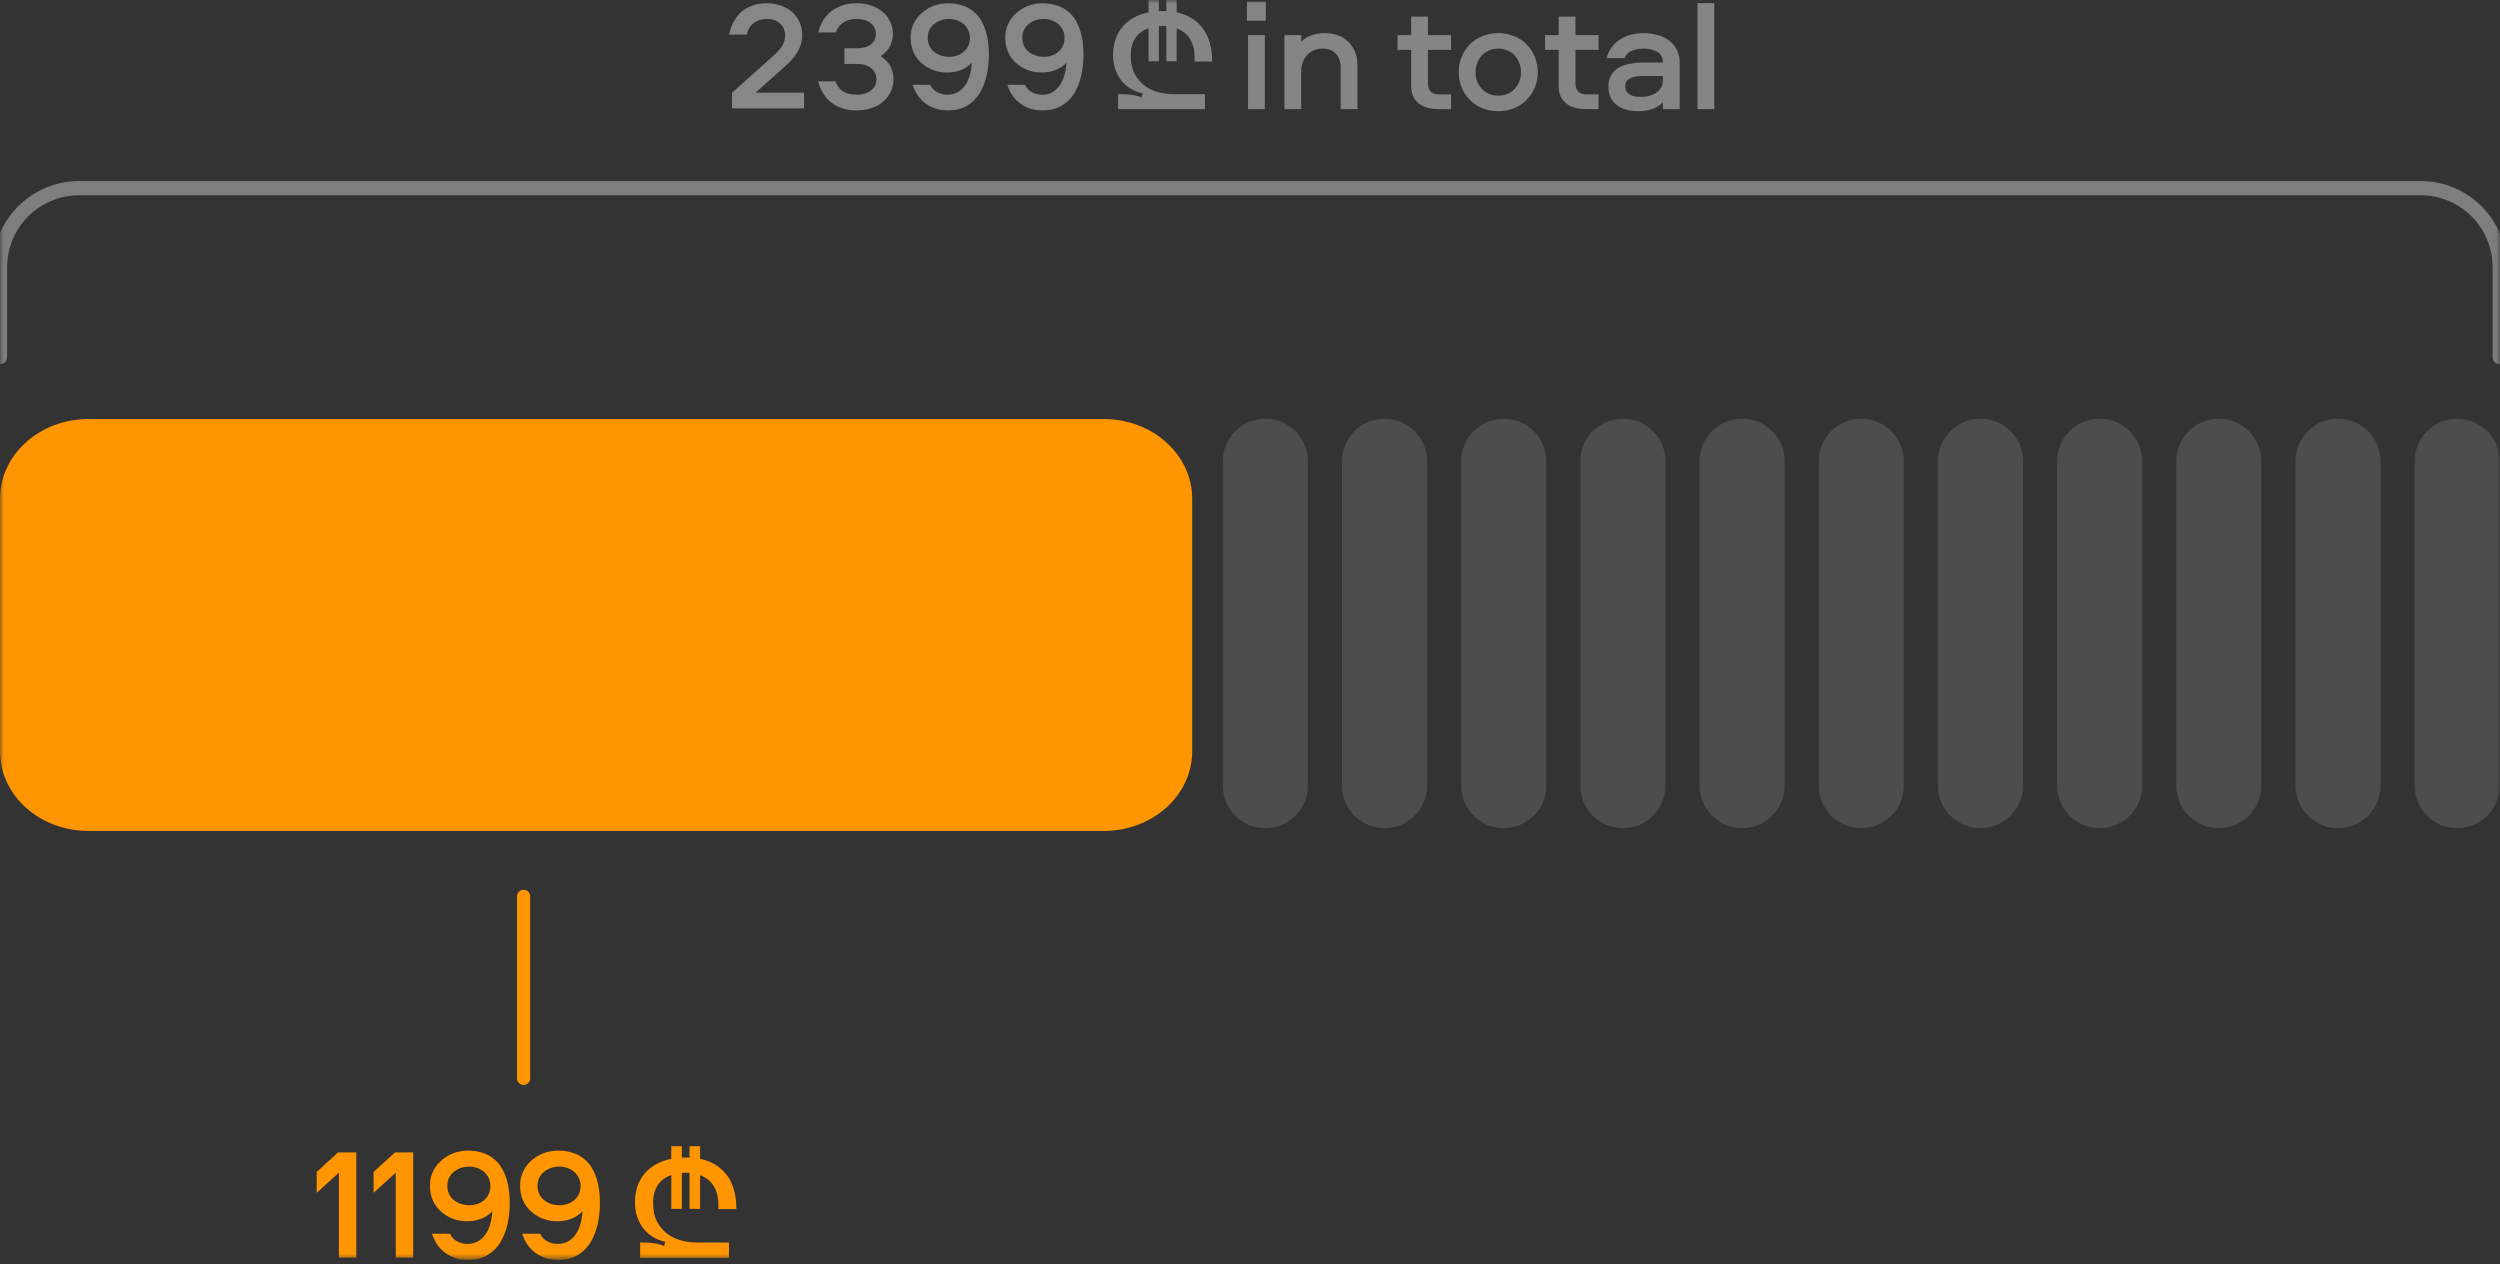 <svg width="346" height="175" viewBox="0 0 346 175" fill="none" xmlns="http://www.w3.org/2000/svg">
<rect x="0" y="0" width="346" height="175" fill="#333333" stroke="none"/>
<g clip-path="url(#clip0_784_67)">
<mask id="mask0_784_67" style="mask-type:luminance" maskUnits="userSpaceOnUse" x="0" y="0" width="346" height="175">
<path d="M345.961 0H0V174.368H345.961V0Z" fill="white"/>
</mask>
<g mask="url(#mask0_784_67)">
<path d="M0 49.42V36.999C0 30.947 4.907 26.04 10.96 26.04L335.002 26.04C341.055 26.04 345.961 30.947 345.961 36.999V49.42" stroke="#7E7E7E" stroke-width="1.968" stroke-linecap="round"/>
<g opacity="0.4">
<path d="M154.05 7.622C154.05 6.051 154.478 4.754 155.335 3.731C156.204 2.695 157.412 2.023 158.959 1.714V0H160.387V1.553C160.482 1.541 160.565 1.535 160.637 1.535C160.72 1.535 160.809 1.535 160.905 1.535C161 1.535 161.083 1.535 161.154 1.535C161.238 1.535 161.327 1.541 161.422 1.553V0H162.85V1.714C164.385 2.035 165.587 2.761 166.456 3.891C167.325 5.022 167.759 6.563 167.759 8.515H165.331V7.961C165.331 6.926 165.117 6.069 164.689 5.391C164.272 4.713 163.659 4.225 162.85 3.927V8.479H161.422V3.624C161.327 3.612 161.244 3.606 161.172 3.606C161.101 3.594 161.018 3.588 160.922 3.588C160.815 3.588 160.72 3.594 160.637 3.606C160.553 3.606 160.47 3.612 160.387 3.624V8.479H158.959V3.909C158.15 4.183 157.537 4.641 157.12 5.284C156.704 5.926 156.495 6.724 156.495 7.676C156.495 8.675 156.674 9.52 157.031 10.211C157.4 10.889 157.87 11.442 158.441 11.871C159.012 12.287 159.643 12.585 160.333 12.763C161.035 12.942 161.726 13.031 162.404 13.031H166.76V15.102H154.746V13.031C155.067 13.031 155.359 13.037 155.621 13.049C155.894 13.049 156.156 13.067 156.406 13.102C156.656 13.126 156.906 13.168 157.156 13.227C157.418 13.287 157.697 13.376 157.995 13.495L158.138 12.924C157.507 12.793 156.936 12.567 156.424 12.245C155.924 11.924 155.496 11.537 155.139 11.085C154.794 10.621 154.526 10.098 154.335 9.514C154.145 8.919 154.05 8.289 154.05 7.622ZM175.053 4.865V15.102H172.729V4.865H175.053ZM172.576 0.218H175.184V2.87H172.576V0.218ZM183.354 4.58C184.034 4.58 184.647 4.69 185.217 4.909C185.765 5.128 186.247 5.413 186.642 5.808C187.037 6.202 187.322 6.662 187.541 7.189C187.76 7.737 187.87 8.35 187.87 9.008V15.102H185.546V9.337C185.546 8.548 185.327 7.934 184.91 7.452C184.472 6.969 183.836 6.728 182.981 6.728C182.587 6.728 182.236 6.816 181.885 6.947C181.535 7.079 181.228 7.298 180.965 7.561C180.702 7.824 180.483 8.153 180.329 8.548C180.154 8.942 180.088 9.359 180.088 9.841V15.102H177.764V4.865H180.088V5.808C180.395 5.457 180.811 5.15 181.381 4.931C181.951 4.712 182.609 4.58 183.354 4.58ZM197.63 2.3V4.865H200.83V6.904H197.63V11.529C197.63 12.559 198.134 13.063 199.186 13.063H200.83V15.102H199.164C197.871 15.102 196.906 14.817 196.271 14.247C195.613 13.677 195.306 12.888 195.306 11.923V6.904H193.421V4.865H195.306V2.3H197.63ZM207.372 4.58C208.14 4.58 208.863 4.733 209.521 4.997C210.178 5.26 210.77 5.632 211.252 6.114C211.734 6.597 212.129 7.189 212.414 7.846C212.677 8.504 212.83 9.227 212.83 9.994C212.83 10.783 212.677 11.485 212.414 12.142C212.129 12.8 211.734 13.37 211.252 13.852C210.77 14.334 210.178 14.729 209.521 14.992C208.863 15.255 208.14 15.387 207.372 15.387C206.583 15.387 205.838 15.255 205.18 14.992C204.523 14.729 203.931 14.334 203.449 13.852C202.966 13.37 202.572 12.8 202.309 12.142C202.024 11.485 201.892 10.783 201.892 9.994C201.892 9.227 202.024 8.504 202.309 7.846C202.572 7.189 202.966 6.597 203.449 6.114C203.931 5.632 204.523 5.26 205.18 4.997C205.838 4.733 206.583 4.58 207.372 4.58ZM207.372 13.238C207.811 13.238 208.227 13.173 208.622 12.997C209.016 12.822 209.345 12.603 209.63 12.318C209.893 12.033 210.112 11.682 210.266 11.288C210.419 10.893 210.507 10.476 210.507 9.994C210.507 9.534 210.419 9.096 210.266 8.701C210.112 8.306 209.893 7.956 209.63 7.649C209.345 7.364 209.016 7.145 208.622 6.969C208.227 6.816 207.811 6.728 207.372 6.728C206.912 6.728 206.496 6.816 206.101 6.969C205.706 7.145 205.378 7.364 205.115 7.649C204.83 7.956 204.61 8.306 204.457 8.701C204.282 9.096 204.216 9.534 204.216 9.994C204.216 10.476 204.282 10.893 204.457 11.288C204.61 11.682 204.83 12.033 205.115 12.318C205.378 12.603 205.706 12.822 206.101 12.997C206.496 13.173 206.912 13.238 207.372 13.238ZM218.042 2.3V4.865H221.242V6.904H218.042V11.529C218.042 12.559 218.546 13.063 219.598 13.063H221.242V15.102H219.576C218.283 15.102 217.319 14.817 216.683 14.247C216.025 13.677 215.718 12.888 215.718 11.923V6.904H213.833V4.865H215.718V2.3H218.042ZM227.428 4.58C228.173 4.58 228.852 4.69 229.466 4.865C230.08 5.04 230.628 5.303 231.066 5.654C231.505 6.005 231.834 6.421 232.097 6.925C232.338 7.43 232.469 8 232.469 8.657V15.102H230.146V14.159C229.751 14.576 229.269 14.882 228.677 15.08C228.085 15.299 227.428 15.387 226.704 15.387C225.477 15.387 224.468 15.102 223.723 14.51C222.978 13.94 222.605 13.085 222.605 11.945C222.605 11.331 222.737 10.805 223 10.367C223.263 9.95 223.592 9.622 224.03 9.359C224.468 9.117 224.951 8.942 225.521 8.833C226.091 8.723 226.66 8.657 227.274 8.657H230.146C230.146 7.956 229.883 7.473 229.357 7.167C228.831 6.882 228.195 6.728 227.45 6.728C226.836 6.728 226.31 6.838 225.827 7.035C225.345 7.254 225.016 7.583 224.841 8.043H222.364C222.496 7.473 222.737 6.969 223.066 6.531C223.394 6.093 223.789 5.742 224.227 5.457C224.666 5.172 225.17 4.953 225.718 4.799C226.266 4.668 226.836 4.58 227.428 4.58ZM230.146 10.52H227.252C226.507 10.52 225.937 10.652 225.543 10.871C225.126 11.09 224.929 11.463 224.929 11.945C224.929 12.427 225.104 12.778 225.499 13.041C225.871 13.304 226.397 13.414 227.077 13.414C227.954 13.414 228.677 13.216 229.269 12.8C229.839 12.405 230.146 11.814 230.146 11.068V10.52ZM237.257 0.437V15.102H234.934V0.437H237.257Z" fill="white"/>
</g>
<path d="M152.778 58H12.222C5.472 58 0 62.936 0 69.024V103.976C0 110.065 5.472 115 12.222 115H152.778C159.528 115 165 110.065 165 103.976V69.024C165 62.936 159.528 58 152.778 58Z" fill="#FF9500"/>
<path d="M175.125 57.949C171.874 57.949 169.238 60.584 169.238 63.835V108.729C169.238 111.98 171.874 114.615 175.125 114.615C178.376 114.615 181.011 111.98 181.011 108.729V63.835C181.011 60.584 178.376 57.949 175.125 57.949Z" fill="#4D4D4D"/>
<path d="M191.619 57.949C188.368 57.949 185.733 60.584 185.733 63.835V108.729C185.733 111.98 188.368 114.615 191.619 114.615C194.87 114.615 197.506 111.98 197.506 108.729V63.835C197.506 60.584 194.87 57.949 191.619 57.949Z" fill="#4D4D4D"/>
<path d="M208.114 57.949C204.863 57.949 202.228 60.584 202.228 63.835V108.729C202.228 111.98 204.863 114.615 208.114 114.615C211.365 114.615 214.001 111.98 214.001 108.729V63.835C214.001 60.584 211.365 57.949 208.114 57.949Z" fill="#4D4D4D"/>
<path d="M224.61 57.949C221.359 57.949 218.723 60.584 218.723 63.835V108.729C218.723 111.98 221.359 114.615 224.61 114.615C227.861 114.615 230.496 111.98 230.496 108.729V63.835C230.496 60.584 227.861 57.949 224.61 57.949Z" fill="#4D4D4D"/>
<path d="M241.105 57.949C237.854 57.949 235.218 60.584 235.218 63.835V108.729C235.218 111.98 237.854 114.615 241.105 114.615C244.356 114.615 246.991 111.98 246.991 108.729V63.835C246.991 60.584 244.356 57.949 241.105 57.949Z" fill="#4D4D4D"/>
<path d="M257.599 57.949C254.348 57.949 251.713 60.584 251.713 63.835V108.729C251.713 111.98 254.348 114.615 257.599 114.615C260.85 114.615 263.486 111.98 263.486 108.729V63.835C263.486 60.584 260.85 57.949 257.599 57.949Z" fill="#4D4D4D"/>
<path d="M274.095 57.949C270.844 57.949 268.209 60.584 268.209 63.835V108.729C268.209 111.98 270.844 114.615 274.095 114.615C277.346 114.615 279.982 111.98 279.982 108.729V63.835C279.982 60.584 277.346 57.949 274.095 57.949Z" fill="#4D4D4D"/>
<path d="M290.591 57.949H290.59C287.34 57.949 284.704 60.584 284.704 63.835V108.729C284.704 111.98 287.34 114.615 290.59 114.615H290.591C293.841 114.615 296.477 111.98 296.477 108.729V63.835C296.477 60.584 293.841 57.949 290.591 57.949Z" fill="#4D4D4D"/>
<path d="M307.085 57.949C303.834 57.949 301.198 60.584 301.198 63.835V108.729C301.198 111.98 303.834 114.615 307.085 114.615C310.336 114.615 312.971 111.98 312.971 108.729V63.835C312.971 60.584 310.336 57.949 307.085 57.949Z" fill="#4D4D4D"/>
<path d="M323.58 57.949C320.329 57.949 317.693 60.584 317.693 63.835V108.729C317.693 111.98 320.329 114.615 323.58 114.615C326.831 114.615 329.466 111.98 329.466 108.729V63.835C329.466 60.584 326.831 57.949 323.58 57.949Z" fill="#4D4D4D"/>
<path d="M340.074 57.949C336.823 57.949 334.188 60.584 334.188 63.835V108.729C334.188 111.98 336.823 114.615 340.074 114.615C343.325 114.615 345.961 111.98 345.961 108.729V63.835C345.961 60.584 343.325 57.949 340.074 57.949Z" fill="#4D4D4D"/>
<path d="M64.653 169.019C63.952 169.019 63.272 168.91 62.658 168.669C62.045 168.427 61.497 168.099 61.014 167.66C60.532 167.222 60.16 166.718 59.897 166.104C59.633 165.512 59.502 164.855 59.502 164.109C59.502 163.452 59.611 162.838 59.874 162.246C60.138 161.676 60.488 161.15 60.971 160.712C61.453 160.273 62.001 159.901 62.658 159.638C63.316 159.375 64.039 159.243 64.828 159.243C65.661 159.243 66.407 159.397 67.108 159.66C67.809 159.923 68.401 160.361 68.927 160.931C69.431 161.523 69.826 162.268 70.111 163.189C70.396 164.109 70.549 165.227 70.549 166.499C70.549 167.507 70.44 168.471 70.243 169.414C70.023 170.356 69.695 171.189 69.256 171.935C68.796 172.68 68.204 173.272 67.459 173.71C66.713 174.148 65.815 174.368 64.763 174.368C63.579 174.368 62.549 174.061 61.694 173.447C60.817 172.833 60.181 171.935 59.787 170.751H62.264C62.505 171.233 62.834 171.584 63.272 171.803C63.689 172.044 64.171 172.154 64.719 172.154C65.705 172.154 66.494 171.759 67.108 170.948C67.722 170.159 68.05 169.041 68.138 167.638C67.744 168.077 67.218 168.427 66.604 168.669C65.99 168.91 65.332 169.019 64.653 169.019ZM64.938 161.457C64.5 161.457 64.105 161.523 63.754 161.654C63.382 161.786 63.053 161.983 62.79 162.202C62.505 162.422 62.286 162.707 62.132 163.035C61.979 163.364 61.913 163.715 61.913 164.109C61.913 164.504 61.979 164.877 62.132 165.205C62.286 165.556 62.505 165.841 62.79 166.06C63.053 166.301 63.382 166.477 63.754 166.608C64.105 166.74 64.5 166.805 64.938 166.805C65.771 166.805 66.472 166.564 67.042 166.06C67.59 165.578 67.875 164.92 67.875 164.109C67.875 163.715 67.787 163.364 67.634 163.035C67.481 162.728 67.283 162.443 67.02 162.202C66.757 161.983 66.428 161.786 66.078 161.654C65.727 161.523 65.333 161.457 64.938 161.457ZM77.133 169.019C76.432 169.019 75.752 168.91 75.139 168.669C74.525 168.427 73.977 168.099 73.495 167.66C73.013 167.222 72.64 166.718 72.377 166.104C72.114 165.512 71.982 164.855 71.982 164.109C71.982 163.452 72.092 162.838 72.355 162.246C72.618 161.676 72.969 161.15 73.451 160.712C73.933 160.273 74.481 159.901 75.139 159.638C75.796 159.375 76.52 159.243 77.309 159.243C78.142 159.243 78.887 159.397 79.588 159.66C80.29 159.923 80.882 160.361 81.408 160.931C81.912 161.523 82.306 162.268 82.591 163.189C82.876 164.109 83.03 165.227 83.03 166.499C83.03 167.507 82.92 168.471 82.723 169.414C82.504 170.356 82.175 171.189 81.737 171.935C81.276 172.68 80.684 173.272 79.939 173.71C79.194 174.148 78.295 174.368 77.243 174.368C76.059 174.368 75.029 174.061 74.174 173.447C73.297 172.833 72.662 171.935 72.267 170.751H74.744C74.985 171.233 75.314 171.584 75.752 171.803C76.169 172.044 76.651 172.154 77.199 172.154C78.186 172.154 78.975 171.759 79.588 170.948C80.202 170.159 80.531 169.041 80.618 167.638C80.224 168.077 79.698 168.427 79.084 168.669C78.47 168.91 77.813 169.019 77.133 169.019ZM77.418 161.457C76.98 161.457 76.585 161.523 76.235 161.654C75.862 161.786 75.533 161.983 75.27 162.202C74.985 162.422 74.766 162.707 74.613 163.035C74.459 163.364 74.394 163.715 74.394 164.109C74.394 164.504 74.459 164.877 74.613 165.205C74.766 165.556 74.985 165.841 75.27 166.06C75.533 166.301 75.862 166.477 76.235 166.608C76.585 166.74 76.98 166.805 77.418 166.805C78.251 166.805 78.953 166.564 79.523 166.06C80.07 165.578 80.356 164.92 80.356 164.109C80.356 163.715 80.268 163.364 80.115 163.035C79.961 162.728 79.764 162.443 79.501 162.202C79.238 161.983 78.909 161.786 78.558 161.654C78.207 161.523 77.813 161.457 77.418 161.457ZM87.883 166.429C87.883 164.822 88.322 163.494 89.199 162.447C90.088 161.388 91.324 160.7 92.907 160.383V158.63H94.368V160.219C94.465 160.206 94.551 160.2 94.624 160.2C94.709 160.2 94.8 160.2 94.898 160.2C94.995 160.2 95.08 160.2 95.153 160.2C95.239 160.2 95.33 160.206 95.427 160.219V158.63H96.889V160.383C98.46 160.712 99.69 161.455 100.579 162.612C101.468 163.768 101.912 165.345 101.912 167.342H99.428V166.776C99.428 165.717 99.209 164.84 98.77 164.146C98.344 163.452 97.717 162.952 96.889 162.648V167.306H95.427V162.338C95.33 162.325 95.245 162.319 95.172 162.319C95.099 162.307 95.013 162.301 94.916 162.301C94.806 162.301 94.709 162.307 94.624 162.319C94.538 162.319 94.453 162.325 94.368 162.338V167.306H92.907V162.63C92.079 162.91 91.451 163.379 91.025 164.036C90.599 164.694 90.386 165.51 90.386 166.484C90.386 167.507 90.569 168.371 90.934 169.078C91.311 169.772 91.792 170.338 92.377 170.777C92.961 171.203 93.607 171.507 94.313 171.69C95.032 171.872 95.738 171.964 96.432 171.964H100.889V174.083H88.596V171.964C88.925 171.964 89.223 171.97 89.491 171.982C89.771 171.982 90.039 172 90.295 172.037C90.55 172.061 90.806 172.104 91.062 172.165C91.33 172.226 91.616 172.317 91.92 172.439L92.066 171.854C91.421 171.72 90.837 171.489 90.313 171.16C89.801 170.831 89.363 170.436 88.998 169.973C88.645 169.498 88.371 168.962 88.176 168.365C87.981 167.757 87.883 167.111 87.883 166.429Z" fill="#FF9500"/>
<path d="M51.704 165.084L54.772 162.3V174.049H57.183V159.495H54.663L51.704 162.191V165.084Z" fill="#FF9500"/>
<path d="M43.834 165.084L46.901 162.3V174.049H49.312V159.495H46.792L43.834 162.191V165.084Z" fill="#FF9500"/>
<path d="M72.467 124.06V149.245" stroke="#FF9500" stroke-width="1.827" stroke-linecap="round"/>
</g>
<path d="M111.284 12.829V15H101.311V12.829L107.071 7.693C107.501 7.306 107.866 6.897 108.189 6.446C108.49 5.995 108.662 5.5 108.662 4.941C108.662 4.232 108.425 3.673 107.952 3.244C107.479 2.835 106.878 2.62 106.147 2.62C105.459 2.62 104.879 2.814 104.363 3.158C103.847 3.501 103.525 4.06 103.353 4.791H100.903C101.032 4.146 101.225 3.566 101.526 3.029C101.805 2.513 102.171 2.04 102.601 1.653C103.03 1.266 103.546 0.987 104.127 0.772C104.707 0.557 105.352 0.45 106.039 0.45C106.77 0.45 107.458 0.557 108.06 0.772C108.662 0.987 109.199 1.266 109.629 1.653C110.059 2.04 110.402 2.513 110.66 3.072C110.897 3.63 111.026 4.232 111.026 4.898C111.026 5.672 110.832 6.381 110.445 7.048C110.059 7.736 109.564 8.359 108.919 8.939L104.578 12.829H111.284ZM118.572 6.682C119.389 6.682 120.034 6.51 120.507 6.167C120.979 5.823 121.216 5.307 121.216 4.662C121.216 4.06 120.958 3.566 120.485 3.179C120.012 2.814 119.368 2.62 118.551 2.62C117.863 2.62 117.283 2.771 116.788 3.072C116.273 3.373 115.907 3.845 115.671 4.49H113.264C113.414 3.802 113.672 3.201 114.016 2.685C114.36 2.169 114.768 1.761 115.241 1.417C115.714 1.094 116.23 0.858 116.788 0.686C117.347 0.535 117.949 0.45 118.551 0.45C119.325 0.45 120.034 0.578 120.657 0.793C121.28 1.03 121.818 1.331 122.248 1.718C122.677 2.104 123 2.556 123.236 3.072C123.451 3.587 123.58 4.103 123.58 4.662C123.58 5.221 123.451 5.78 123.215 6.317C122.957 6.854 122.527 7.327 121.904 7.757C122.57 8.23 123.021 8.724 123.279 9.283C123.537 9.842 123.666 10.422 123.666 10.981C123.666 11.561 123.537 12.12 123.301 12.636C123.064 13.152 122.72 13.624 122.29 14.011C121.861 14.398 121.323 14.721 120.679 14.935C120.034 15.172 119.325 15.279 118.529 15.279C117.906 15.279 117.304 15.215 116.745 15.043C116.187 14.893 115.671 14.656 115.219 14.312C114.747 13.99 114.36 13.582 114.016 13.066C113.672 12.571 113.414 11.97 113.242 11.26H115.628C115.886 11.948 116.273 12.442 116.767 12.7C117.261 12.98 117.863 13.109 118.551 13.109C119.368 13.109 120.012 12.915 120.528 12.528C121.044 12.142 121.302 11.647 121.302 11.002C121.302 10.358 121.044 9.82 120.571 9.433C120.098 9.047 119.432 8.853 118.572 8.853H116.874V6.682H118.572ZM131.08 10.035C130.392 10.035 129.726 9.928 129.124 9.691C128.522 9.455 127.985 9.133 127.512 8.703C127.039 8.273 126.674 7.778 126.416 7.177C126.158 6.596 126.029 5.952 126.029 5.221C126.029 4.576 126.136 3.974 126.394 3.394C126.652 2.835 126.996 2.319 127.469 1.89C127.942 1.46 128.479 1.094 129.124 0.836C129.769 0.578 130.478 0.45 131.252 0.45C132.068 0.45 132.799 0.6 133.487 0.858C134.175 1.116 134.755 1.546 135.271 2.104C135.765 2.685 136.152 3.416 136.431 4.318C136.711 5.221 136.861 6.317 136.861 7.564C136.861 8.552 136.754 9.498 136.56 10.422C136.345 11.346 136.023 12.163 135.593 12.894C135.142 13.624 134.561 14.205 133.831 14.635C133.1 15.065 132.219 15.279 131.187 15.279C130.026 15.279 129.016 14.979 128.178 14.377C127.318 13.775 126.695 12.894 126.308 11.733H128.737C128.973 12.206 129.296 12.55 129.726 12.765C130.134 13.001 130.607 13.109 131.144 13.109C132.111 13.109 132.885 12.722 133.487 11.927C134.089 11.153 134.411 10.057 134.497 8.681C134.11 9.111 133.594 9.455 132.992 9.691C132.391 9.928 131.746 10.035 131.08 10.035ZM131.359 2.62C130.929 2.62 130.542 2.685 130.198 2.814C129.833 2.943 129.511 3.136 129.253 3.351C128.973 3.566 128.758 3.845 128.608 4.168C128.458 4.49 128.393 4.834 128.393 5.221C128.393 5.608 128.458 5.973 128.608 6.295C128.758 6.639 128.973 6.919 129.253 7.134C129.511 7.37 129.833 7.542 130.198 7.671C130.542 7.8 130.929 7.864 131.359 7.864C132.176 7.864 132.864 7.628 133.422 7.134C133.96 6.661 134.239 6.016 134.239 5.221C134.239 4.834 134.153 4.49 134.003 4.168C133.852 3.867 133.659 3.587 133.401 3.351C133.143 3.136 132.821 2.943 132.477 2.814C132.133 2.685 131.746 2.62 131.359 2.62ZM144.177 10.035C143.489 10.035 142.823 9.928 142.221 9.691C141.619 9.455 141.082 9.133 140.609 8.703C140.136 8.273 139.771 7.778 139.513 7.177C139.255 6.596 139.126 5.952 139.126 5.221C139.126 4.576 139.233 3.974 139.491 3.394C139.749 2.835 140.093 2.319 140.566 1.89C141.039 1.46 141.576 1.094 142.221 0.836C142.866 0.578 143.575 0.45 144.349 0.45C145.165 0.45 145.896 0.6 146.584 0.858C147.272 1.116 147.852 1.546 148.368 2.104C148.862 2.685 149.249 3.416 149.528 4.318C149.808 5.221 149.958 6.317 149.958 7.564C149.958 8.552 149.851 9.498 149.657 10.422C149.442 11.346 149.12 12.163 148.69 12.894C148.239 13.624 147.658 14.205 146.928 14.635C146.197 15.065 145.316 15.279 144.284 15.279C143.124 15.279 142.113 14.979 141.275 14.377C140.415 13.775 139.792 12.894 139.405 11.733H141.834C142.07 12.206 142.393 12.55 142.823 12.765C143.231 13.001 143.704 13.109 144.241 13.109C145.208 13.109 145.982 12.722 146.584 11.927C147.186 11.153 147.508 10.057 147.594 8.681C147.207 9.111 146.691 9.455 146.09 9.691C145.488 9.928 144.843 10.035 144.177 10.035ZM144.456 2.62C144.026 2.62 143.639 2.685 143.295 2.814C142.93 2.943 142.608 3.136 142.35 3.351C142.07 3.566 141.855 3.845 141.705 4.168C141.555 4.49 141.49 4.834 141.49 5.221C141.49 5.608 141.555 5.973 141.705 6.295C141.855 6.639 142.07 6.919 142.35 7.134C142.608 7.37 142.93 7.542 143.295 7.671C143.639 7.8 144.026 7.864 144.456 7.864C145.273 7.864 145.961 7.628 146.519 7.134C147.057 6.661 147.336 6.016 147.336 5.221C147.336 4.834 147.25 4.49 147.1 4.168C146.949 3.867 146.756 3.587 146.498 3.351C146.24 3.136 145.918 2.943 145.574 2.814C145.23 2.685 144.843 2.62 144.456 2.62Z" fill="#878787"/>
</g>
<defs>
<clipPath id="clip0_784_67">
<rect width="346" height="175" fill="white"/>
</clipPath>
</defs>
</svg>
